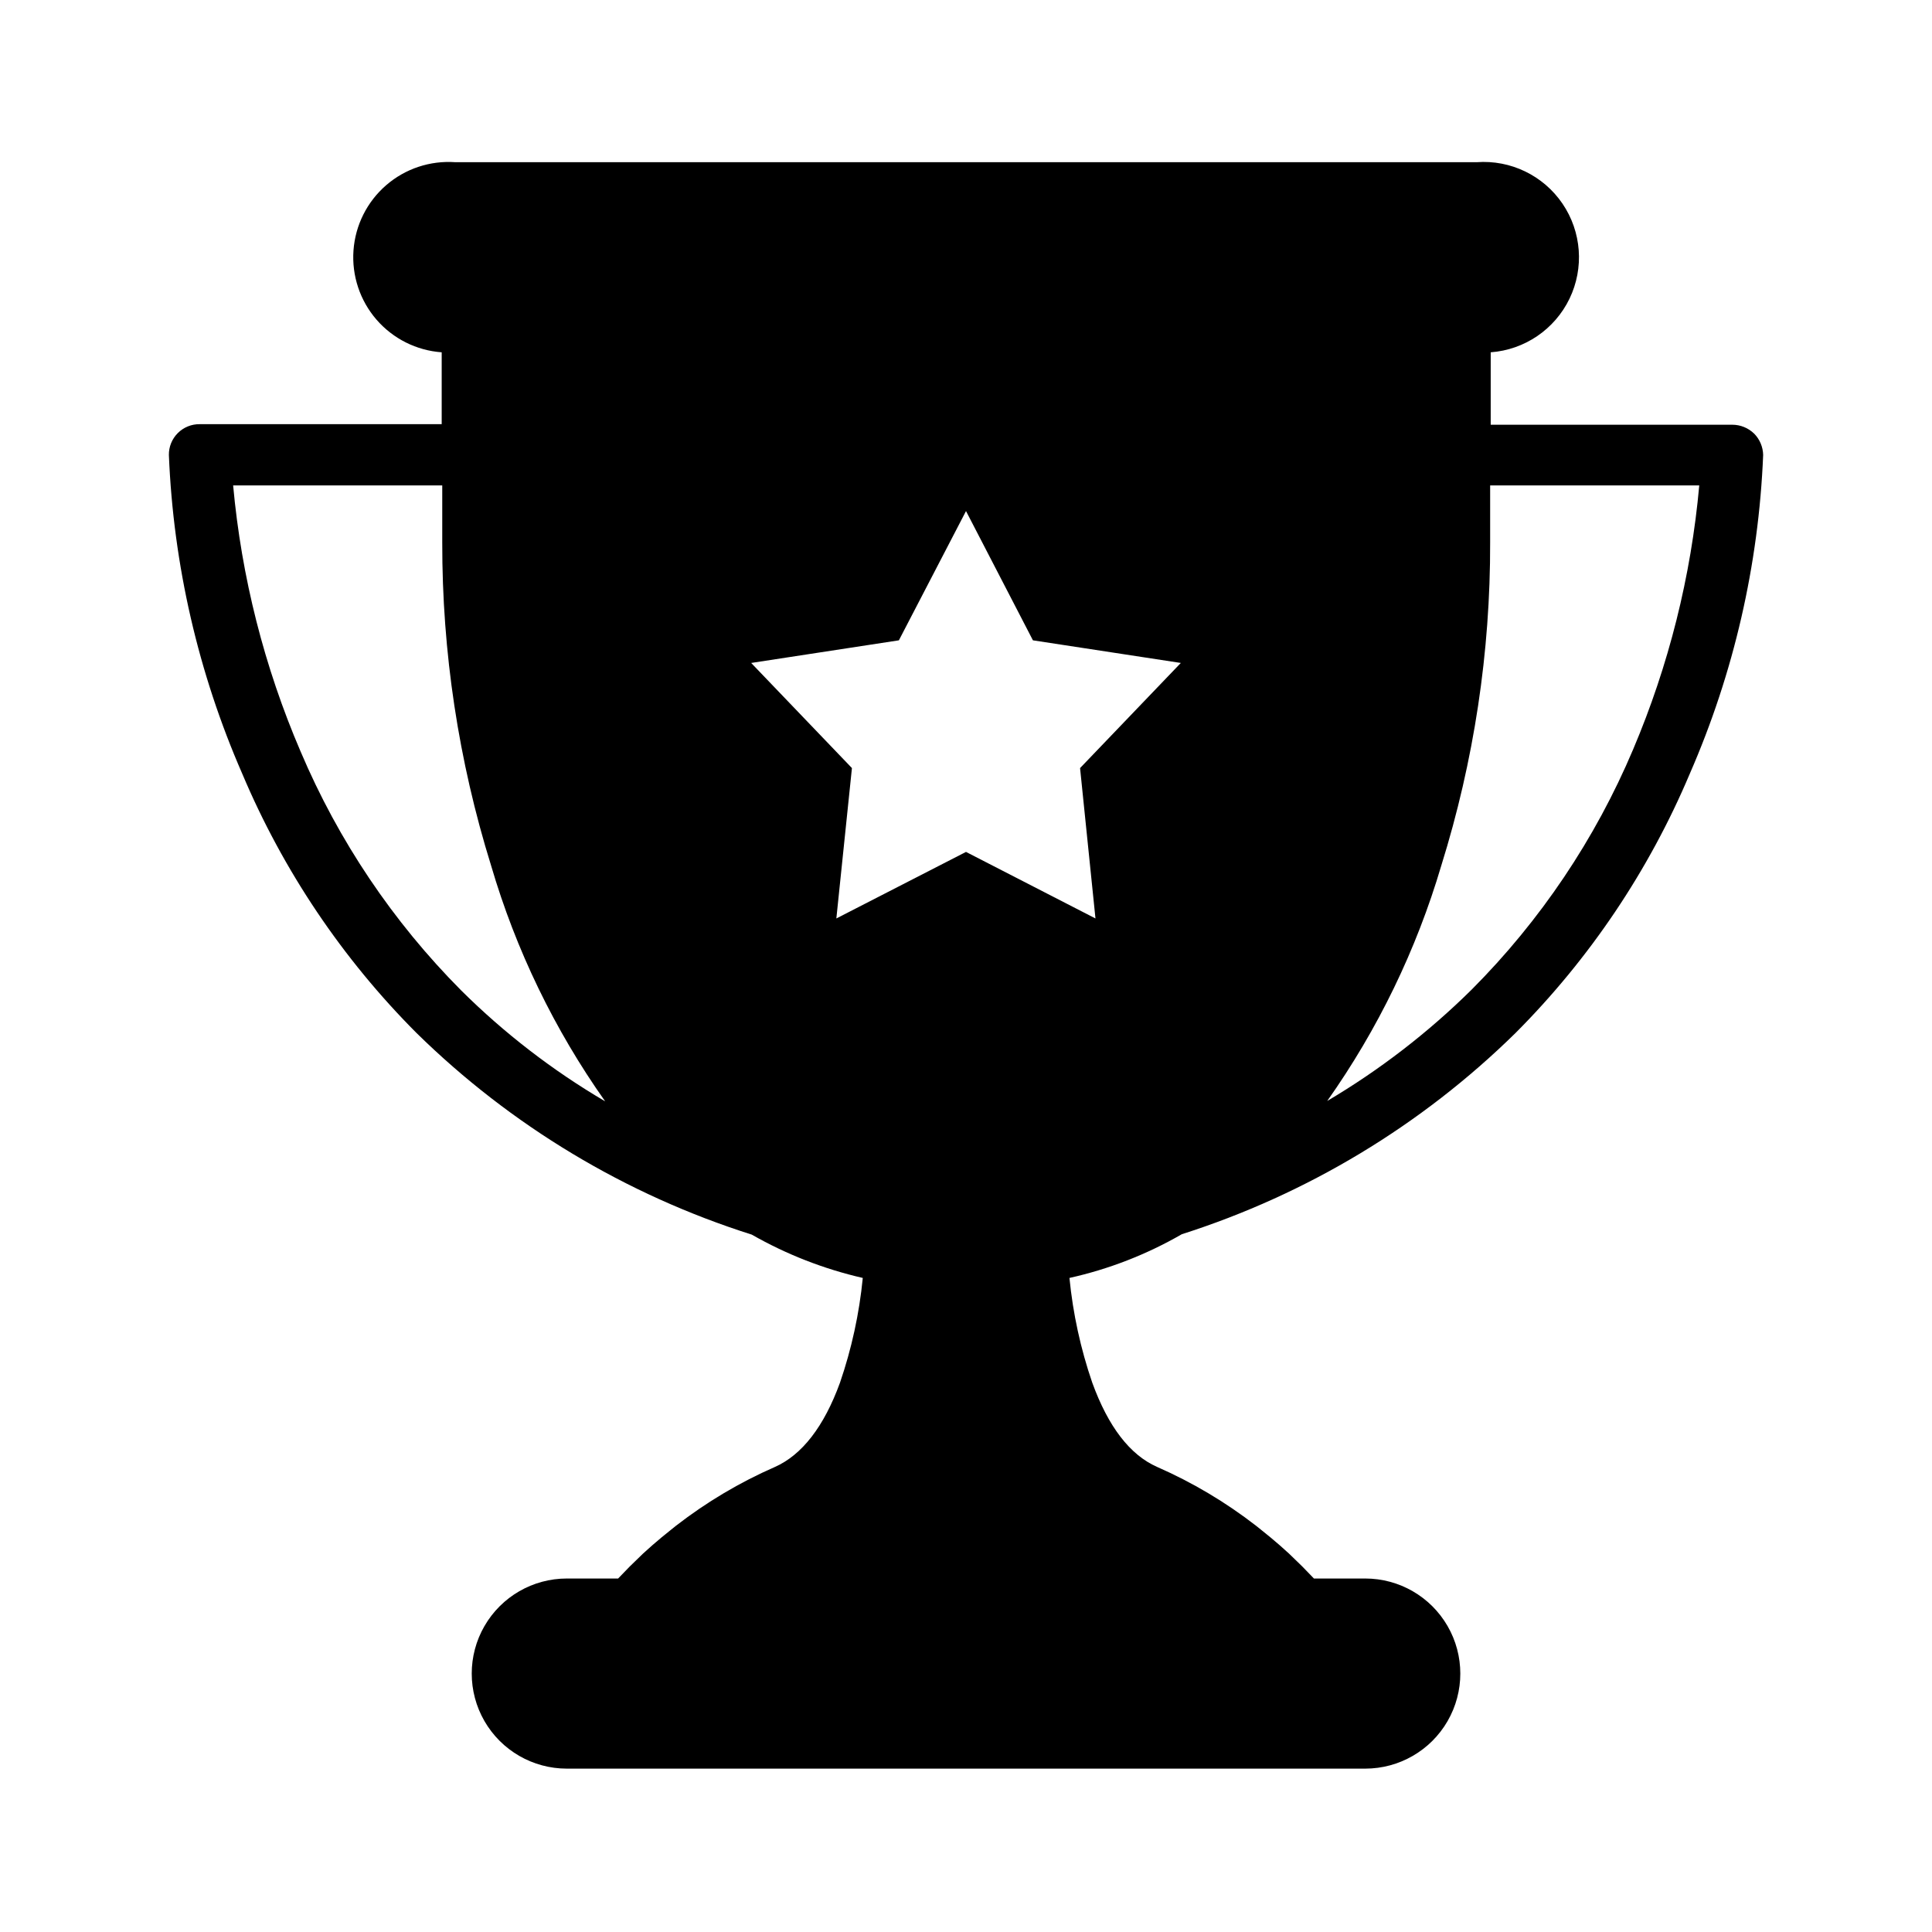 <?xml version="1.0" encoding="UTF-8"?>
<!-- Uploaded to: ICON Repo, www.svgrepo.com, Generator: ICON Repo Mixer Tools -->
<svg fill="#000000" width="800px" height="800px" version="1.1" viewBox="144 144 512 512" xmlns="http://www.w3.org/2000/svg">
 <path d="m608.88 258.93c-1.551-1.516-3.629-2.367-5.793-2.371h-64.035v-19.195c9-0.664 16.961-6.082 20.883-14.207 3.922-8.129 3.211-17.73-1.863-25.191-5.078-7.461-13.75-11.648-22.75-10.98h-270.64c-6.68-0.48-13.281 1.711-18.344 6.094-5.066 4.387-8.18 10.602-8.66 17.281-0.48 6.684 1.711 13.281 6.094 18.344 4.387 5.066 10.602 8.18 17.281 8.66v19.047h-64.133c-2.176-0.027-4.266 0.824-5.801 2.359-1.539 1.535-2.391 3.629-2.363 5.801 1.188 29.125 7.781 57.777 19.449 84.488 10.836 25.664 26.523 48.996 46.199 68.719 25 24.535 55.43 42.832 88.82 53.406 9.195 5.246 19.105 9.117 29.422 11.484-0.93 9.457-2.957 18.773-6.043 27.762-4.231 11.637-10.078 19.145-17.23 22.32-9.34 4.09-18.141 9.32-26.199 15.566l-1.258 1.008c-1.715 1.359-3.426 2.769-5.039 4.18l-2.469 2.215-3.527 3.426-3.074 3.176h-13.602c-9 0-17.316 4.805-21.816 12.598s-4.5 17.395 0 25.191c4.5 7.793 12.816 12.594 21.816 12.594h211.6c9 0 17.316-4.801 21.816-12.594 4.5-7.797 4.5-17.398 0-25.191s-12.816-12.598-21.816-12.598h-13.602l-3.074-3.176-3.527-3.426-2.469-2.215c-1.613-1.41-3.324-2.82-5.039-4.18l-1.258-1.008c-8.059-6.246-16.855-11.477-26.195-15.566-7.203-3.176-12.949-10.68-17.18-22.32-3.09-8.988-5.117-18.305-6.047-27.762 10.457-2.324 20.496-6.234 29.773-11.586 33.242-10.602 63.527-28.859 88.418-53.305 19.676-19.723 35.363-43.055 46.199-68.719 11.668-26.711 18.262-55.363 19.449-84.488-0.043-2.113-0.891-4.133-2.367-5.641zm-174.57 128.47-34.309-17.633-34.359 17.633 4.129-39.852-26.703-27.859 39.145-5.996 17.789-34.258 17.734 34.258 39.195 5.996-26.703 27.859zm-168.07 19.094c-18.102-18.199-32.551-39.695-42.574-63.328-9.633-22.422-15.668-46.227-17.883-70.531h55.418v15.113c-0.051 29.039 4.316 57.918 12.949 85.648 6.559 22.348 16.773 43.457 30.227 62.473-13.891-8.156-26.703-18.023-38.137-29.375zm310.55-63.883c-10.031 23.738-24.535 45.324-42.723 63.582-11.516 11.395-24.395 21.328-38.34 29.574 13.426-18.992 23.637-40.066 30.227-62.371 8.66-27.723 13.027-56.605 12.949-85.648v-15.113h55.418c-2.168 24.094-8.086 47.703-17.531 69.977z"/>
</svg>